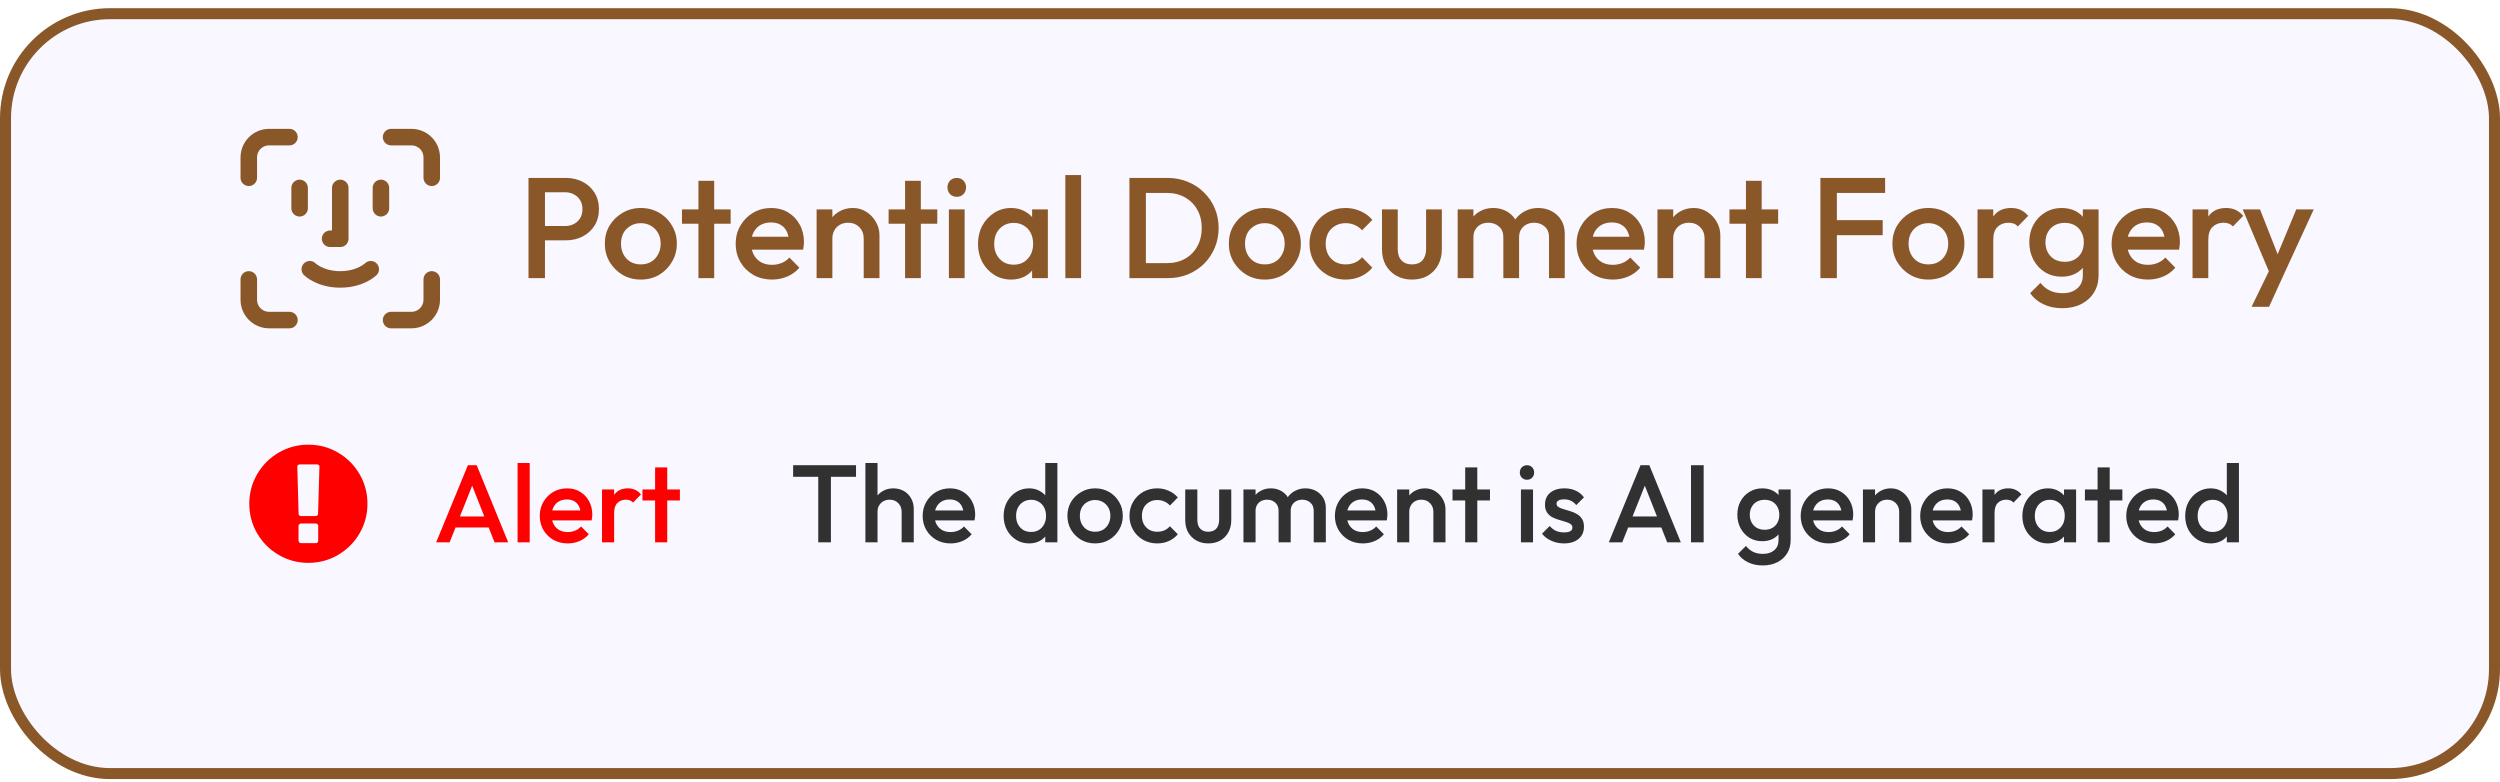 <svg width="227" height="71" viewBox="0 0 227 71" fill="none" xmlns="http://www.w3.org/2000/svg">
<rect x="0.5" y="1.242" width="226" height="69" rx="9.5" fill="#F9F7FF"/>
<rect x="0.5" y="1.242" width="226" height="69" rx="9.5" stroke="#8A5828"/>
<path d="M49.015 21.823V20.523H51.29C51.602 20.523 51.875 20.463 52.109 20.341C52.352 20.211 52.542 20.034 52.681 19.808C52.82 19.574 52.889 19.301 52.889 18.989C52.889 18.677 52.82 18.409 52.681 18.183C52.542 17.949 52.352 17.772 52.109 17.65C51.875 17.52 51.602 17.455 51.29 17.455H49.015V16.155H51.368C51.94 16.155 52.451 16.272 52.902 16.506C53.361 16.74 53.721 17.07 53.981 17.494C54.25 17.919 54.384 18.417 54.384 18.989C54.384 19.561 54.25 20.06 53.981 20.484C53.721 20.909 53.361 21.238 52.902 21.472C52.451 21.706 51.94 21.823 51.368 21.823H49.015ZM47.988 25.255V16.155H49.483V25.255H47.988ZM58.181 25.385C57.575 25.385 57.024 25.242 56.53 24.956C56.036 24.662 55.642 24.267 55.347 23.773C55.061 23.279 54.918 22.729 54.918 22.122C54.918 21.516 55.061 20.97 55.347 20.484C55.642 19.999 56.036 19.613 56.53 19.327C57.024 19.033 57.575 18.885 58.181 18.885C58.797 18.885 59.351 19.028 59.845 19.314C60.339 19.6 60.729 19.99 61.015 20.484C61.31 20.97 61.457 21.516 61.457 22.122C61.457 22.729 61.31 23.279 61.015 23.773C60.729 24.267 60.339 24.662 59.845 24.956C59.351 25.242 58.797 25.385 58.181 25.385ZM58.181 24.007C58.537 24.007 58.849 23.929 59.117 23.773C59.395 23.609 59.607 23.383 59.754 23.097C59.91 22.811 59.988 22.486 59.988 22.122C59.988 21.758 59.91 21.438 59.754 21.16C59.598 20.883 59.386 20.666 59.117 20.51C58.849 20.346 58.537 20.263 58.181 20.263C57.835 20.263 57.523 20.346 57.245 20.51C56.977 20.666 56.764 20.883 56.608 21.16C56.461 21.438 56.387 21.758 56.387 22.122C56.387 22.486 56.461 22.811 56.608 23.097C56.764 23.383 56.977 23.609 57.245 23.773C57.523 23.929 57.835 24.007 58.181 24.007ZM63.418 25.255V16.415H64.848V25.255H63.418ZM61.923 20.315V19.015H66.343V20.315H61.923ZM70.103 25.385C69.479 25.385 68.916 25.247 68.413 24.969C67.919 24.683 67.525 24.293 67.23 23.799C66.944 23.305 66.801 22.751 66.801 22.135C66.801 21.52 66.944 20.97 67.23 20.484C67.516 19.99 67.902 19.6 68.387 19.314C68.881 19.028 69.427 18.885 70.025 18.885C70.606 18.885 71.117 19.02 71.559 19.288C72.01 19.557 72.361 19.925 72.612 20.393C72.872 20.861 73.002 21.394 73.002 21.992C73.002 22.096 72.993 22.205 72.976 22.317C72.968 22.421 72.95 22.538 72.924 22.668H67.802V21.498H72.183L71.65 21.966C71.633 21.585 71.559 21.264 71.429 21.004C71.299 20.744 71.113 20.545 70.87 20.406C70.636 20.268 70.346 20.198 69.999 20.198C69.635 20.198 69.319 20.276 69.05 20.432C68.781 20.588 68.573 20.809 68.426 21.095C68.279 21.373 68.205 21.706 68.205 22.096C68.205 22.486 68.283 22.829 68.439 23.123C68.595 23.418 68.816 23.648 69.102 23.812C69.388 23.968 69.718 24.046 70.09 24.046C70.411 24.046 70.706 23.99 70.974 23.877C71.251 23.765 71.486 23.6 71.676 23.383L72.586 24.306C72.283 24.662 71.915 24.93 71.481 25.112C71.048 25.294 70.588 25.385 70.103 25.385ZM78.425 25.255V21.654C78.425 21.238 78.291 20.896 78.022 20.627C77.763 20.359 77.424 20.224 77.008 20.224C76.731 20.224 76.484 20.285 76.267 20.406C76.051 20.528 75.882 20.697 75.76 20.913C75.639 21.13 75.579 21.377 75.579 21.654L75.019 21.342C75.019 20.866 75.124 20.445 75.332 20.081C75.54 19.709 75.826 19.418 76.189 19.21C76.562 18.994 76.978 18.885 77.438 18.885C77.906 18.885 78.322 19.007 78.686 19.249C79.049 19.483 79.335 19.791 79.543 20.172C79.751 20.545 79.856 20.935 79.856 21.342V25.255H78.425ZM74.148 25.255V19.015H75.579V25.255H74.148ZM82.181 25.255V16.415H83.612V25.255H82.181ZM80.686 20.315V19.015H85.106V20.315H80.686ZM86.159 25.255V19.015H87.588V25.255H86.159ZM86.874 17.871C86.631 17.871 86.427 17.789 86.263 17.624C86.106 17.46 86.028 17.256 86.028 17.013C86.028 16.771 86.106 16.567 86.263 16.402C86.427 16.238 86.631 16.155 86.874 16.155C87.125 16.155 87.329 16.238 87.484 16.402C87.641 16.567 87.719 16.771 87.719 17.013C87.719 17.256 87.641 17.46 87.484 17.624C87.329 17.789 87.125 17.871 86.874 17.871ZM91.805 25.385C91.242 25.385 90.731 25.242 90.271 24.956C89.821 24.67 89.461 24.285 89.192 23.799C88.932 23.305 88.802 22.755 88.802 22.148C88.802 21.533 88.932 20.983 89.192 20.497C89.461 20.003 89.821 19.613 90.271 19.327C90.731 19.033 91.242 18.885 91.805 18.885C92.282 18.885 92.702 18.989 93.066 19.197C93.439 19.397 93.734 19.674 93.95 20.029C94.167 20.385 94.275 20.788 94.275 21.238V23.032C94.275 23.483 94.167 23.886 93.95 24.241C93.742 24.597 93.452 24.878 93.079 25.086C92.707 25.286 92.282 25.385 91.805 25.385ZM92.039 24.033C92.568 24.033 92.993 23.856 93.313 23.5C93.643 23.145 93.807 22.69 93.807 22.135C93.807 21.763 93.734 21.433 93.586 21.147C93.439 20.861 93.231 20.64 92.962 20.484C92.702 20.32 92.395 20.237 92.039 20.237C91.693 20.237 91.385 20.32 91.116 20.484C90.856 20.64 90.648 20.861 90.492 21.147C90.345 21.433 90.271 21.763 90.271 22.135C90.271 22.508 90.345 22.837 90.492 23.123C90.648 23.409 90.856 23.635 91.116 23.799C91.385 23.955 91.693 24.033 92.039 24.033ZM93.716 25.255V23.578L93.963 22.057L93.716 20.549V19.015H95.146V25.255H93.716ZM96.733 25.255V15.895H98.163V25.255H96.733ZM103.579 25.255V23.89H105.971C106.595 23.89 107.141 23.756 107.609 23.487C108.086 23.219 108.454 22.846 108.714 22.369C108.983 21.884 109.117 21.325 109.117 20.692C109.117 20.068 108.983 19.518 108.714 19.041C108.446 18.565 108.073 18.192 107.596 17.923C107.128 17.655 106.587 17.52 105.971 17.52H103.579V16.155H106.01C106.669 16.155 107.28 16.272 107.843 16.506C108.407 16.732 108.896 17.052 109.312 17.468C109.737 17.876 110.066 18.357 110.3 18.911C110.534 19.457 110.651 20.055 110.651 20.705C110.651 21.347 110.534 21.945 110.3 22.499C110.066 23.054 109.741 23.539 109.325 23.955C108.909 24.363 108.42 24.683 107.856 24.917C107.293 25.143 106.686 25.255 106.036 25.255H103.579ZM102.552 25.255V16.155H104.047V25.255H102.552ZM114.841 25.385C114.234 25.385 113.684 25.242 113.19 24.956C112.696 24.662 112.301 24.267 112.007 23.773C111.721 23.279 111.578 22.729 111.578 22.122C111.578 21.516 111.721 20.97 112.007 20.484C112.301 19.999 112.696 19.613 113.19 19.327C113.684 19.033 114.234 18.885 114.841 18.885C115.456 18.885 116.011 19.028 116.505 19.314C116.999 19.6 117.389 19.99 117.675 20.484C117.969 20.97 118.117 21.516 118.117 22.122C118.117 22.729 117.969 23.279 117.675 23.773C117.389 24.267 116.999 24.662 116.505 24.956C116.011 25.242 115.456 25.385 114.841 25.385ZM114.841 24.007C115.196 24.007 115.508 23.929 115.777 23.773C116.054 23.609 116.266 23.383 116.414 23.097C116.57 22.811 116.648 22.486 116.648 22.122C116.648 21.758 116.57 21.438 116.414 21.16C116.258 20.883 116.045 20.666 115.777 20.51C115.508 20.346 115.196 20.263 114.841 20.263C114.494 20.263 114.182 20.346 113.905 20.51C113.636 20.666 113.424 20.883 113.268 21.16C113.12 21.438 113.047 21.758 113.047 22.122C113.047 22.486 113.12 22.811 113.268 23.097C113.424 23.383 113.636 23.609 113.905 23.773C114.182 23.929 114.494 24.007 114.841 24.007ZM122.179 25.385C121.563 25.385 121.004 25.242 120.502 24.956C120.008 24.67 119.618 24.28 119.332 23.786C119.046 23.292 118.903 22.742 118.903 22.135C118.903 21.52 119.046 20.97 119.332 20.484C119.618 19.99 120.008 19.6 120.502 19.314C121.004 19.028 121.563 18.885 122.179 18.885C122.664 18.885 123.115 18.981 123.531 19.171C123.955 19.353 124.315 19.618 124.61 19.964L123.674 20.913C123.492 20.697 123.271 20.536 123.011 20.432C122.759 20.32 122.482 20.263 122.179 20.263C121.823 20.263 121.507 20.346 121.23 20.51C120.961 20.666 120.749 20.883 120.593 21.16C120.445 21.438 120.372 21.763 120.372 22.135C120.372 22.499 120.445 22.824 120.593 23.11C120.749 23.388 120.961 23.609 121.23 23.773C121.507 23.929 121.823 24.007 122.179 24.007C122.482 24.007 122.759 23.955 123.011 23.851C123.271 23.739 123.492 23.574 123.674 23.357L124.61 24.306C124.315 24.653 123.955 24.922 123.531 25.112C123.115 25.294 122.664 25.385 122.179 25.385ZM128.202 25.385C127.673 25.385 127.201 25.268 126.785 25.034C126.377 24.8 126.057 24.48 125.823 24.072C125.597 23.656 125.485 23.18 125.485 22.642V19.015H126.915V22.577C126.915 22.881 126.962 23.141 127.058 23.357C127.162 23.565 127.309 23.726 127.5 23.838C127.699 23.951 127.933 24.007 128.202 24.007C128.618 24.007 128.934 23.886 129.151 23.643C129.376 23.392 129.489 23.037 129.489 22.577V19.015H130.919V22.642C130.919 23.188 130.802 23.669 130.568 24.085C130.342 24.493 130.026 24.813 129.619 25.047C129.211 25.273 128.739 25.385 128.202 25.385ZM132.356 25.255V19.015H133.786V25.255H132.356ZM136.503 25.255V21.537C136.503 21.121 136.373 20.801 136.113 20.575C135.853 20.341 135.533 20.224 135.151 20.224C134.891 20.224 134.657 20.276 134.449 20.38C134.25 20.484 134.09 20.636 133.968 20.835C133.847 21.026 133.786 21.26 133.786 21.537L133.227 21.225C133.227 20.749 133.331 20.337 133.539 19.99C133.747 19.644 134.029 19.375 134.384 19.184C134.74 18.985 135.138 18.885 135.58 18.885C136.022 18.885 136.421 18.981 136.776 19.171C137.132 19.362 137.413 19.631 137.621 19.977C137.829 20.324 137.933 20.74 137.933 21.225V25.255H136.503ZM140.65 25.255V21.537C140.65 21.121 140.52 20.801 140.26 20.575C140 20.341 139.68 20.224 139.298 20.224C139.047 20.224 138.817 20.276 138.609 20.38C138.401 20.484 138.237 20.636 138.115 20.835C137.994 21.026 137.933 21.26 137.933 21.537L137.127 21.225C137.171 20.749 137.309 20.337 137.543 19.99C137.777 19.644 138.076 19.375 138.44 19.184C138.813 18.985 139.22 18.885 139.662 18.885C140.113 18.885 140.52 18.981 140.884 19.171C141.248 19.362 141.539 19.631 141.755 19.977C141.972 20.324 142.08 20.74 142.08 21.225V25.255H140.65ZM146.453 25.385C145.829 25.385 145.265 25.247 144.763 24.969C144.269 24.683 143.874 24.293 143.58 23.799C143.294 23.305 143.151 22.751 143.151 22.135C143.151 21.52 143.294 20.97 143.58 20.484C143.866 19.99 144.251 19.6 144.737 19.314C145.231 19.028 145.777 18.885 146.375 18.885C146.955 18.885 147.467 19.02 147.909 19.288C148.359 19.557 148.71 19.925 148.962 20.393C149.222 20.861 149.352 21.394 149.352 21.992C149.352 22.096 149.343 22.205 149.326 22.317C149.317 22.421 149.3 22.538 149.274 22.668H144.152V21.498H148.533L148 21.966C147.982 21.585 147.909 21.264 147.779 21.004C147.649 20.744 147.462 20.545 147.22 20.406C146.986 20.268 146.695 20.198 146.349 20.198C145.985 20.198 145.668 20.276 145.4 20.432C145.131 20.588 144.923 20.809 144.776 21.095C144.628 21.373 144.555 21.706 144.555 22.096C144.555 22.486 144.633 22.829 144.789 23.123C144.945 23.418 145.166 23.648 145.452 23.812C145.738 23.968 146.067 24.046 146.44 24.046C146.76 24.046 147.055 23.99 147.324 23.877C147.601 23.765 147.835 23.6 148.026 23.383L148.936 24.306C148.632 24.662 148.264 24.93 147.831 25.112C147.397 25.294 146.938 25.385 146.453 25.385ZM154.775 25.255V21.654C154.775 21.238 154.641 20.896 154.372 20.627C154.112 20.359 153.774 20.224 153.358 20.224C153.081 20.224 152.834 20.285 152.617 20.406C152.4 20.528 152.231 20.697 152.11 20.913C151.989 21.13 151.928 21.377 151.928 21.654L151.369 21.342C151.369 20.866 151.473 20.445 151.681 20.081C151.889 19.709 152.175 19.418 152.539 19.21C152.912 18.994 153.328 18.885 153.787 18.885C154.255 18.885 154.671 19.007 155.035 19.249C155.399 19.483 155.685 19.791 155.893 20.172C156.101 20.545 156.205 20.935 156.205 21.342V25.255H154.775ZM150.498 25.255V19.015H151.928V25.255H150.498ZM158.531 25.255V16.415H159.961V25.255H158.531ZM157.036 20.315V19.015H161.456V20.315H157.036ZM165.293 25.255V16.155H166.788V25.255H165.293ZM166.32 21.355V19.99H170.948V21.355H166.32ZM166.32 17.52V16.155H171.169V17.52H166.32ZM175.092 25.385C174.486 25.385 173.935 25.242 173.441 24.956C172.947 24.662 172.553 24.267 172.258 23.773C171.972 23.279 171.829 22.729 171.829 22.122C171.829 21.516 171.972 20.97 172.258 20.484C172.553 19.999 172.947 19.613 173.441 19.327C173.935 19.033 174.486 18.885 175.092 18.885C175.708 18.885 176.262 19.028 176.756 19.314C177.25 19.6 177.64 19.99 177.926 20.484C178.221 20.97 178.368 21.516 178.368 22.122C178.368 22.729 178.221 23.279 177.926 23.773C177.64 24.267 177.25 24.662 176.756 24.956C176.262 25.242 175.708 25.385 175.092 25.385ZM175.092 24.007C175.448 24.007 175.76 23.929 176.028 23.773C176.306 23.609 176.518 23.383 176.665 23.097C176.821 22.811 176.899 22.486 176.899 22.122C176.899 21.758 176.821 21.438 176.665 21.16C176.509 20.883 176.297 20.666 176.028 20.51C175.76 20.346 175.448 20.263 175.092 20.263C174.746 20.263 174.434 20.346 174.156 20.51C173.888 20.666 173.675 20.883 173.519 21.16C173.372 21.438 173.298 21.758 173.298 22.122C173.298 22.486 173.372 22.811 173.519 23.097C173.675 23.383 173.888 23.609 174.156 23.773C174.434 23.929 174.746 24.007 175.092 24.007ZM179.558 25.255V19.015H180.988V25.255H179.558ZM180.988 21.784L180.494 21.537C180.494 20.749 180.667 20.112 181.014 19.626C181.369 19.132 181.902 18.885 182.613 18.885C182.925 18.885 183.206 18.942 183.458 19.054C183.709 19.167 183.943 19.349 184.16 19.6L183.224 20.562C183.111 20.441 182.985 20.354 182.847 20.302C182.708 20.25 182.548 20.224 182.366 20.224C181.967 20.224 181.638 20.35 181.378 20.601C181.118 20.853 180.988 21.247 180.988 21.784ZM187.261 27.985C186.602 27.985 186.026 27.864 185.532 27.621C185.038 27.387 184.639 27.054 184.336 26.62L185.272 25.684C185.523 25.996 185.809 26.23 186.13 26.386C186.451 26.542 186.836 26.62 187.287 26.62C187.85 26.62 188.297 26.473 188.626 26.178C188.955 25.892 189.12 25.498 189.12 24.995V23.461L189.367 22.083L189.12 20.692V19.015H190.55V24.995C190.55 25.593 190.411 26.113 190.134 26.555C189.857 27.006 189.471 27.357 188.977 27.608C188.483 27.86 187.911 27.985 187.261 27.985ZM187.196 25.125C186.641 25.125 186.139 24.991 185.688 24.722C185.246 24.445 184.895 24.068 184.635 23.591C184.384 23.115 184.258 22.582 184.258 21.992C184.258 21.403 184.384 20.874 184.635 20.406C184.895 19.938 185.246 19.57 185.688 19.301C186.139 19.024 186.641 18.885 187.196 18.885C187.69 18.885 188.123 18.985 188.496 19.184C188.869 19.384 189.159 19.661 189.367 20.016C189.575 20.363 189.679 20.77 189.679 21.238V22.772C189.679 23.232 189.571 23.639 189.354 23.994C189.146 24.35 188.856 24.627 188.483 24.826C188.11 25.026 187.681 25.125 187.196 25.125ZM187.482 23.773C187.829 23.773 188.132 23.7 188.392 23.552C188.652 23.405 188.851 23.201 188.99 22.941C189.137 22.673 189.211 22.361 189.211 22.005C189.211 21.65 189.137 21.342 188.99 21.082C188.851 20.814 188.652 20.606 188.392 20.458C188.132 20.311 187.829 20.237 187.482 20.237C187.135 20.237 186.828 20.311 186.559 20.458C186.299 20.606 186.095 20.814 185.948 21.082C185.801 21.342 185.727 21.65 185.727 22.005C185.727 22.352 185.801 22.66 185.948 22.928C186.095 23.197 186.299 23.405 186.559 23.552C186.828 23.7 187.135 23.773 187.482 23.773ZM195.038 25.385C194.414 25.385 193.85 25.247 193.348 24.969C192.854 24.683 192.459 24.293 192.165 23.799C191.879 23.305 191.736 22.751 191.736 22.135C191.736 21.52 191.879 20.97 192.165 20.484C192.451 19.99 192.836 19.6 193.322 19.314C193.816 19.028 194.362 18.885 194.96 18.885C195.54 18.885 196.052 19.02 196.494 19.288C196.944 19.557 197.295 19.925 197.547 20.393C197.807 20.861 197.937 21.394 197.937 21.992C197.937 22.096 197.928 22.205 197.911 22.317C197.902 22.421 197.885 22.538 197.859 22.668H192.737V21.498H197.118L196.585 21.966C196.567 21.585 196.494 21.264 196.364 21.004C196.234 20.744 196.047 20.545 195.805 20.406C195.571 20.268 195.28 20.198 194.934 20.198C194.57 20.198 194.253 20.276 193.985 20.432C193.716 20.588 193.508 20.809 193.361 21.095C193.213 21.373 193.14 21.706 193.14 22.096C193.14 22.486 193.218 22.829 193.374 23.123C193.53 23.418 193.751 23.648 194.037 23.812C194.323 23.968 194.652 24.046 195.025 24.046C195.345 24.046 195.64 23.99 195.909 23.877C196.186 23.765 196.42 23.6 196.611 23.383L197.521 24.306C197.217 24.662 196.849 24.93 196.416 25.112C195.982 25.294 195.523 25.385 195.038 25.385ZM199.083 25.255V19.015H200.513V25.255H199.083ZM200.513 21.784L200.019 21.537C200.019 20.749 200.192 20.112 200.539 19.626C200.894 19.132 201.427 18.885 202.138 18.885C202.45 18.885 202.732 18.942 202.983 19.054C203.234 19.167 203.468 19.349 203.685 19.6L202.749 20.562C202.636 20.441 202.511 20.354 202.372 20.302C202.233 20.25 202.073 20.224 201.891 20.224C201.492 20.224 201.163 20.35 200.903 20.601C200.643 20.853 200.513 21.247 200.513 21.784ZM206.303 25.32L203.638 19.015H205.211L207.031 23.643H206.576L208.5 19.015H210.086L207.187 25.32H206.303ZM204.444 27.855L206.381 23.864L207.187 25.32L206.03 27.855H204.444Z" fill="#8A5828"/>
<path d="M28 40.377C28.973 40.377 29.871 40.616 30.693 41.096C31.515 41.576 32.166 42.227 32.646 43.049C33.125 43.871 33.365 44.768 33.365 45.742C33.365 46.715 33.125 47.613 32.646 48.435C32.166 49.257 31.515 49.908 30.693 50.387C29.871 50.867 28.973 51.107 28 51.107C27.027 51.107 26.129 50.867 25.307 50.387C24.485 49.908 23.834 49.257 23.354 48.435C22.875 47.613 22.635 46.715 22.635 45.742C22.635 44.768 22.875 43.871 23.354 43.049C23.834 42.227 24.485 41.576 25.307 41.096C26.129 40.616 27.027 40.377 28 40.377ZM28.894 49.088V47.761C28.894 47.695 28.873 47.641 28.831 47.596C28.789 47.552 28.738 47.53 28.678 47.53H27.336C27.276 47.53 27.222 47.553 27.176 47.6C27.129 47.647 27.106 47.7 27.106 47.761V49.088C27.106 49.148 27.129 49.202 27.176 49.249C27.222 49.295 27.276 49.319 27.336 49.319H28.678C28.738 49.319 28.789 49.296 28.831 49.252C28.873 49.208 28.894 49.153 28.894 49.088ZM28.88 46.685L29.006 42.346C29.006 42.291 28.983 42.249 28.936 42.221C28.89 42.184 28.834 42.165 28.768 42.165H27.232C27.166 42.165 27.11 42.184 27.064 42.221C27.017 42.249 26.994 42.291 26.994 42.346L27.113 46.685C27.113 46.731 27.136 46.772 27.183 46.807C27.229 46.842 27.285 46.859 27.35 46.859H28.643C28.708 46.859 28.763 46.842 28.807 46.807C28.851 46.772 28.876 46.731 28.88 46.685Z" fill="#FF0000"/>
<path d="M39.605 49.242L42.485 42.242H43.285L46.145 49.242H44.905L42.665 43.572H43.085L40.825 49.242H39.605ZM41.025 47.892V46.892H44.735V47.892H41.025ZM46.997 49.242V42.042H48.097V49.242H46.997ZM51.551 49.342C51.071 49.342 50.638 49.235 50.251 49.022C49.871 48.802 49.568 48.502 49.341 48.122C49.121 47.742 49.011 47.315 49.011 46.842C49.011 46.368 49.121 45.945 49.341 45.572C49.561 45.192 49.858 44.892 50.231 44.672C50.611 44.452 51.031 44.342 51.491 44.342C51.938 44.342 52.331 44.445 52.671 44.652C53.018 44.858 53.288 45.142 53.481 45.502C53.681 45.862 53.781 46.272 53.781 46.732C53.781 46.812 53.774 46.895 53.761 46.982C53.754 47.062 53.741 47.152 53.721 47.252H49.781V46.352H53.151L52.741 46.712C52.728 46.418 52.671 46.172 52.571 45.972C52.471 45.772 52.328 45.618 52.141 45.512C51.961 45.405 51.738 45.352 51.471 45.352C51.191 45.352 50.948 45.412 50.741 45.532C50.534 45.652 50.374 45.822 50.261 46.042C50.148 46.255 50.091 46.512 50.091 46.812C50.091 47.112 50.151 47.375 50.271 47.602C50.391 47.828 50.561 48.005 50.781 48.132C51.001 48.252 51.254 48.312 51.541 48.312C51.788 48.312 52.014 48.268 52.221 48.182C52.434 48.095 52.614 47.968 52.761 47.802L53.461 48.512C53.228 48.785 52.944 48.992 52.611 49.132C52.278 49.272 51.924 49.342 51.551 49.342ZM54.663 49.242V44.442H55.763V49.242H54.663ZM55.763 46.572L55.383 46.382C55.383 45.775 55.516 45.285 55.783 44.912C56.056 44.532 56.466 44.342 57.013 44.342C57.253 44.342 57.469 44.385 57.663 44.472C57.856 44.558 58.036 44.698 58.203 44.892L57.483 45.632C57.396 45.538 57.299 45.472 57.193 45.432C57.086 45.392 56.963 45.372 56.823 45.372C56.516 45.372 56.263 45.468 56.063 45.662C55.863 45.855 55.763 46.158 55.763 46.572ZM59.484 49.242V42.442H60.584V49.242H59.484ZM58.334 45.442V44.442H61.734V45.442H58.334Z" fill="#FF0000"/>
<path d="M74.297 49.242V42.442H75.447V49.242H74.297ZM72.017 43.292V42.242H77.727V43.292H72.017ZM81.869 49.242V46.472C81.869 46.152 81.765 45.888 81.559 45.682C81.359 45.475 81.099 45.372 80.779 45.372C80.565 45.372 80.375 45.418 80.209 45.512C80.042 45.605 79.912 45.735 79.819 45.902C79.725 46.068 79.679 46.258 79.679 46.472L79.249 46.232C79.249 45.865 79.329 45.542 79.489 45.262C79.649 44.975 79.869 44.752 80.149 44.592C80.435 44.425 80.755 44.342 81.109 44.342C81.469 44.342 81.789 44.422 82.069 44.582C82.349 44.742 82.569 44.965 82.729 45.252C82.889 45.532 82.969 45.858 82.969 46.232V49.242H81.869ZM78.579 49.242V42.042H79.679V49.242H78.579ZM86.317 49.342C85.837 49.342 85.403 49.235 85.017 49.022C84.637 48.802 84.333 48.502 84.107 48.122C83.887 47.742 83.777 47.315 83.777 46.842C83.777 46.368 83.887 45.945 84.107 45.572C84.327 45.192 84.623 44.892 84.997 44.672C85.377 44.452 85.797 44.342 86.257 44.342C86.703 44.342 87.097 44.445 87.437 44.652C87.783 44.858 88.053 45.142 88.247 45.502C88.447 45.862 88.547 46.272 88.547 46.732C88.547 46.812 88.54 46.895 88.527 46.982C88.52 47.062 88.507 47.152 88.487 47.252H84.547V46.352H87.917L87.507 46.712C87.493 46.418 87.437 46.172 87.337 45.972C87.237 45.772 87.093 45.618 86.907 45.512C86.727 45.405 86.503 45.352 86.237 45.352C85.957 45.352 85.713 45.412 85.507 45.532C85.3 45.652 85.14 45.822 85.027 46.042C84.913 46.255 84.857 46.512 84.857 46.812C84.857 47.112 84.917 47.375 85.037 47.602C85.157 47.828 85.327 48.005 85.547 48.132C85.767 48.252 86.02 48.312 86.307 48.312C86.553 48.312 86.78 48.268 86.987 48.182C87.2 48.095 87.38 47.968 87.527 47.802L88.227 48.512C87.993 48.785 87.71 48.992 87.377 49.132C87.043 49.272 86.69 49.342 86.317 49.342ZM93.44 49.342C93.007 49.342 92.614 49.232 92.26 49.012C91.914 48.792 91.637 48.495 91.43 48.122C91.23 47.742 91.13 47.318 91.13 46.852C91.13 46.378 91.23 45.955 91.43 45.582C91.637 45.202 91.914 44.902 92.26 44.682C92.614 44.455 93.007 44.342 93.44 44.342C93.807 44.342 94.13 44.422 94.41 44.582C94.697 44.735 94.924 44.948 95.09 45.222C95.257 45.495 95.34 45.805 95.34 46.152V47.532C95.34 47.878 95.257 48.188 95.09 48.462C94.93 48.735 94.707 48.952 94.42 49.112C94.134 49.265 93.807 49.342 93.44 49.342ZM93.62 48.302C93.894 48.302 94.13 48.242 94.33 48.122C94.537 47.995 94.697 47.822 94.81 47.602C94.924 47.382 94.98 47.128 94.98 46.842C94.98 46.555 94.924 46.302 94.81 46.082C94.697 45.862 94.537 45.692 94.33 45.572C94.13 45.445 93.897 45.382 93.63 45.382C93.357 45.382 93.117 45.445 92.91 45.572C92.71 45.692 92.55 45.862 92.43 46.082C92.317 46.302 92.26 46.555 92.26 46.842C92.26 47.128 92.317 47.382 92.43 47.602C92.55 47.822 92.71 47.995 92.91 48.122C93.117 48.242 93.354 48.302 93.62 48.302ZM96.01 49.242H94.91V47.952L95.1 46.782L94.91 45.622V42.042H96.01V49.242ZM99.431 49.342C98.964 49.342 98.541 49.232 98.161 49.012C97.781 48.785 97.478 48.482 97.251 48.102C97.031 47.722 96.921 47.298 96.921 46.832C96.921 46.365 97.031 45.945 97.251 45.572C97.478 45.198 97.781 44.902 98.161 44.682C98.541 44.455 98.964 44.342 99.431 44.342C99.904 44.342 100.331 44.452 100.711 44.672C101.091 44.892 101.391 45.192 101.611 45.572C101.838 45.945 101.951 46.365 101.951 46.832C101.951 47.298 101.838 47.722 101.611 48.102C101.391 48.482 101.091 48.785 100.711 49.012C100.331 49.232 99.904 49.342 99.431 49.342ZM99.431 48.282C99.704 48.282 99.944 48.222 100.151 48.102C100.364 47.975 100.528 47.802 100.641 47.582C100.761 47.362 100.821 47.112 100.821 46.832C100.821 46.552 100.761 46.305 100.641 46.092C100.521 45.878 100.358 45.712 100.151 45.592C99.944 45.465 99.704 45.402 99.431 45.402C99.164 45.402 98.924 45.465 98.711 45.592C98.504 45.712 98.341 45.878 98.221 46.092C98.108 46.305 98.051 46.552 98.051 46.832C98.051 47.112 98.108 47.362 98.221 47.582C98.341 47.802 98.504 47.975 98.711 48.102C98.924 48.222 99.164 48.282 99.431 48.282ZM105.076 49.342C104.603 49.342 104.173 49.232 103.786 49.012C103.406 48.792 103.106 48.492 102.886 48.112C102.666 47.732 102.556 47.308 102.556 46.842C102.556 46.368 102.666 45.945 102.886 45.572C103.106 45.192 103.406 44.892 103.786 44.672C104.173 44.452 104.603 44.342 105.076 44.342C105.449 44.342 105.796 44.415 106.116 44.562C106.443 44.702 106.719 44.905 106.946 45.172L106.226 45.902C106.086 45.735 105.916 45.612 105.716 45.532C105.523 45.445 105.309 45.402 105.076 45.402C104.803 45.402 104.559 45.465 104.346 45.592C104.139 45.712 103.976 45.878 103.856 46.092C103.743 46.305 103.686 46.555 103.686 46.842C103.686 47.122 103.743 47.372 103.856 47.592C103.976 47.805 104.139 47.975 104.346 48.102C104.559 48.222 104.803 48.282 105.076 48.282C105.309 48.282 105.523 48.242 105.716 48.162C105.916 48.075 106.086 47.948 106.226 47.782L106.946 48.512C106.719 48.778 106.443 48.985 106.116 49.132C105.796 49.272 105.449 49.342 105.076 49.342ZM109.709 49.342C109.302 49.342 108.939 49.252 108.619 49.072C108.306 48.892 108.059 48.645 107.879 48.332C107.706 48.012 107.619 47.645 107.619 47.232V44.442H108.719V47.182C108.719 47.415 108.756 47.615 108.829 47.782C108.909 47.942 109.022 48.065 109.169 48.152C109.322 48.238 109.502 48.282 109.709 48.282C110.029 48.282 110.272 48.188 110.439 48.002C110.612 47.808 110.699 47.535 110.699 47.182V44.442H111.799V47.232C111.799 47.652 111.709 48.022 111.529 48.342C111.356 48.655 111.112 48.902 110.799 49.082C110.486 49.255 110.122 49.342 109.709 49.342ZM112.905 49.242V44.442H114.005V49.242H112.905ZM116.095 49.242V46.382C116.095 46.062 115.995 45.815 115.795 45.642C115.595 45.462 115.348 45.372 115.055 45.372C114.855 45.372 114.675 45.412 114.515 45.492C114.362 45.572 114.238 45.688 114.145 45.842C114.052 45.988 114.005 46.168 114.005 46.382L113.575 46.142C113.575 45.775 113.655 45.458 113.815 45.192C113.975 44.925 114.192 44.718 114.465 44.572C114.738 44.418 115.045 44.342 115.385 44.342C115.725 44.342 116.032 44.415 116.305 44.562C116.578 44.708 116.795 44.915 116.955 45.182C117.115 45.448 117.195 45.768 117.195 46.142V49.242H116.095ZM119.285 49.242V46.382C119.285 46.062 119.185 45.815 118.985 45.642C118.785 45.462 118.538 45.372 118.245 45.372C118.052 45.372 117.875 45.412 117.715 45.492C117.555 45.572 117.428 45.688 117.335 45.842C117.242 45.988 117.195 46.168 117.195 46.382L116.575 46.142C116.608 45.775 116.715 45.458 116.895 45.192C117.075 44.925 117.305 44.718 117.585 44.572C117.872 44.418 118.185 44.342 118.525 44.342C118.872 44.342 119.185 44.415 119.465 44.562C119.745 44.708 119.968 44.915 120.135 45.182C120.302 45.448 120.385 45.768 120.385 46.142V49.242H119.285ZM123.748 49.342C123.268 49.342 122.835 49.235 122.448 49.022C122.068 48.802 121.765 48.502 121.538 48.122C121.318 47.742 121.208 47.315 121.208 46.842C121.208 46.368 121.318 45.945 121.538 45.572C121.758 45.192 122.055 44.892 122.428 44.672C122.808 44.452 123.228 44.342 123.688 44.342C124.135 44.342 124.528 44.445 124.868 44.652C125.215 44.858 125.485 45.142 125.678 45.502C125.878 45.862 125.978 46.272 125.978 46.732C125.978 46.812 125.972 46.895 125.958 46.982C125.952 47.062 125.938 47.152 125.918 47.252H121.978V46.352H125.348L124.938 46.712C124.925 46.418 124.868 46.172 124.768 45.972C124.668 45.772 124.525 45.618 124.338 45.512C124.158 45.405 123.935 45.352 123.668 45.352C123.388 45.352 123.145 45.412 122.938 45.532C122.732 45.652 122.572 45.822 122.458 46.042C122.345 46.255 122.288 46.512 122.288 46.812C122.288 47.112 122.348 47.375 122.468 47.602C122.588 47.828 122.758 48.005 122.978 48.132C123.198 48.252 123.452 48.312 123.738 48.312C123.985 48.312 124.212 48.268 124.418 48.182C124.632 48.095 124.812 47.968 124.958 47.802L125.658 48.512C125.425 48.785 125.142 48.992 124.808 49.132C124.475 49.272 124.122 49.342 123.748 49.342ZM130.15 49.242V46.472C130.15 46.152 130.047 45.888 129.84 45.682C129.64 45.475 129.38 45.372 129.06 45.372C128.847 45.372 128.657 45.418 128.49 45.512C128.323 45.605 128.193 45.735 128.1 45.902C128.007 46.068 127.96 46.258 127.96 46.472L127.53 46.232C127.53 45.865 127.61 45.542 127.77 45.262C127.93 44.975 128.15 44.752 128.43 44.592C128.717 44.425 129.037 44.342 129.39 44.342C129.75 44.342 130.07 44.435 130.35 44.622C130.63 44.802 130.85 45.038 131.01 45.332C131.17 45.618 131.25 45.918 131.25 46.232V49.242H130.15ZM126.86 49.242V44.442H127.96V49.242H126.86ZM133.039 49.242V42.442H134.139V49.242H133.039ZM131.889 45.442V44.442H135.289V45.442H131.889ZM138.1 49.242V44.442H139.2V49.242H138.1ZM138.65 43.562C138.464 43.562 138.307 43.498 138.18 43.372C138.06 43.245 138 43.088 138 42.902C138 42.715 138.06 42.558 138.18 42.432C138.307 42.305 138.464 42.242 138.65 42.242C138.844 42.242 139 42.305 139.12 42.432C139.24 42.558 139.3 42.715 139.3 42.902C139.3 43.088 139.24 43.245 139.12 43.372C139 43.498 138.844 43.562 138.65 43.562ZM142.004 49.342C141.738 49.342 141.481 49.308 141.234 49.242C140.988 49.168 140.761 49.068 140.554 48.942C140.348 48.808 140.168 48.648 140.014 48.462L140.714 47.762C140.881 47.955 141.071 48.102 141.284 48.202C141.504 48.295 141.751 48.342 142.024 48.342C142.271 48.342 142.458 48.305 142.584 48.232C142.711 48.158 142.774 48.052 142.774 47.912C142.774 47.765 142.714 47.652 142.594 47.572C142.474 47.492 142.318 47.425 142.124 47.372C141.938 47.312 141.738 47.252 141.524 47.192C141.318 47.132 141.118 47.052 140.924 46.952C140.738 46.845 140.584 46.702 140.464 46.522C140.344 46.342 140.284 46.108 140.284 45.822C140.284 45.515 140.354 45.252 140.494 45.032C140.641 44.812 140.844 44.642 141.104 44.522C141.371 44.402 141.688 44.342 142.054 44.342C142.441 44.342 142.781 44.412 143.074 44.552C143.374 44.685 143.624 44.888 143.824 45.162L143.124 45.862C142.984 45.688 142.824 45.558 142.644 45.472C142.464 45.385 142.258 45.342 142.024 45.342C141.804 45.342 141.634 45.375 141.514 45.442C141.394 45.508 141.334 45.605 141.334 45.732C141.334 45.865 141.394 45.968 141.514 46.042C141.634 46.115 141.788 46.178 141.974 46.232C142.168 46.285 142.368 46.345 142.574 46.412C142.788 46.472 142.988 46.558 143.174 46.672C143.368 46.778 143.524 46.925 143.644 47.112C143.764 47.292 143.824 47.528 143.824 47.822C143.824 48.288 143.661 48.658 143.334 48.932C143.008 49.205 142.564 49.342 142.004 49.342ZM146.08 49.242L148.96 42.242H149.76L152.62 49.242H151.38L149.14 43.572H149.56L147.3 49.242H146.08ZM147.5 47.892V46.892H151.21V47.892H147.5ZM153.543 49.242V42.242H154.693V49.242H153.543ZM160.061 51.342C159.555 51.342 159.111 51.248 158.731 51.062C158.351 50.882 158.045 50.625 157.811 50.292L158.531 49.572C158.725 49.812 158.945 49.992 159.191 50.112C159.438 50.232 159.735 50.292 160.081 50.292C160.515 50.292 160.858 50.178 161.111 49.952C161.365 49.732 161.491 49.428 161.491 49.042V47.862L161.681 46.802L161.491 45.732V44.442H162.591V49.042C162.591 49.502 162.485 49.902 162.271 50.242C162.058 50.588 161.761 50.858 161.381 51.052C161.001 51.245 160.561 51.342 160.061 51.342ZM160.011 49.142C159.585 49.142 159.198 49.038 158.851 48.832C158.511 48.618 158.241 48.328 158.041 47.962C157.848 47.595 157.751 47.185 157.751 46.732C157.751 46.278 157.848 45.872 158.041 45.512C158.241 45.152 158.511 44.868 158.851 44.662C159.198 44.448 159.585 44.342 160.011 44.342C160.391 44.342 160.725 44.418 161.011 44.572C161.298 44.725 161.521 44.938 161.681 45.212C161.841 45.478 161.921 45.792 161.921 46.152V47.332C161.921 47.685 161.838 47.998 161.671 48.272C161.511 48.545 161.288 48.758 161.001 48.912C160.715 49.065 160.385 49.142 160.011 49.142ZM160.231 48.102C160.498 48.102 160.731 48.045 160.931 47.932C161.131 47.818 161.285 47.662 161.391 47.462C161.505 47.255 161.561 47.015 161.561 46.742C161.561 46.468 161.505 46.232 161.391 46.032C161.285 45.825 161.131 45.665 160.931 45.552C160.731 45.438 160.498 45.382 160.231 45.382C159.965 45.382 159.728 45.438 159.521 45.552C159.321 45.665 159.165 45.825 159.051 46.032C158.938 46.232 158.881 46.468 158.881 46.742C158.881 47.008 158.938 47.245 159.051 47.452C159.165 47.658 159.321 47.818 159.521 47.932C159.728 48.045 159.965 48.102 160.231 48.102ZM166.043 49.342C165.563 49.342 165.13 49.235 164.743 49.022C164.363 48.802 164.06 48.502 163.833 48.122C163.613 47.742 163.503 47.315 163.503 46.842C163.503 46.368 163.613 45.945 163.833 45.572C164.053 45.192 164.35 44.892 164.723 44.672C165.103 44.452 165.523 44.342 165.983 44.342C166.43 44.342 166.823 44.445 167.163 44.652C167.51 44.858 167.78 45.142 167.973 45.502C168.173 45.862 168.273 46.272 168.273 46.732C168.273 46.812 168.266 46.895 168.253 46.982C168.246 47.062 168.233 47.152 168.213 47.252H164.273V46.352H167.643L167.233 46.712C167.22 46.418 167.163 46.172 167.063 45.972C166.963 45.772 166.82 45.618 166.633 45.512C166.453 45.405 166.23 45.352 165.963 45.352C165.683 45.352 165.44 45.412 165.233 45.532C165.026 45.652 164.866 45.822 164.753 46.042C164.64 46.255 164.583 46.512 164.583 46.812C164.583 47.112 164.643 47.375 164.763 47.602C164.883 47.828 165.053 48.005 165.273 48.132C165.493 48.252 165.746 48.312 166.033 48.312C166.28 48.312 166.506 48.268 166.713 48.182C166.926 48.095 167.106 47.968 167.253 47.802L167.953 48.512C167.72 48.785 167.436 48.992 167.103 49.132C166.77 49.272 166.416 49.342 166.043 49.342ZM172.445 49.242V46.472C172.445 46.152 172.342 45.888 172.135 45.682C171.935 45.475 171.675 45.372 171.355 45.372C171.142 45.372 170.952 45.418 170.785 45.512C170.618 45.605 170.488 45.735 170.395 45.902C170.302 46.068 170.255 46.258 170.255 46.472L169.825 46.232C169.825 45.865 169.905 45.542 170.065 45.262C170.225 44.975 170.445 44.752 170.725 44.592C171.012 44.425 171.332 44.342 171.685 44.342C172.045 44.342 172.365 44.435 172.645 44.622C172.925 44.802 173.145 45.038 173.305 45.332C173.465 45.618 173.545 45.918 173.545 46.232V49.242H172.445ZM169.155 49.242V44.442H170.255V49.242H169.155ZM176.893 49.342C176.413 49.342 175.979 49.235 175.593 49.022C175.213 48.802 174.909 48.502 174.683 48.122C174.463 47.742 174.353 47.315 174.353 46.842C174.353 46.368 174.463 45.945 174.683 45.572C174.903 45.192 175.199 44.892 175.573 44.672C175.953 44.452 176.373 44.342 176.833 44.342C177.279 44.342 177.673 44.445 178.013 44.652C178.359 44.858 178.629 45.142 178.823 45.502C179.023 45.862 179.123 46.272 179.123 46.732C179.123 46.812 179.116 46.895 179.103 46.982C179.096 47.062 179.083 47.152 179.063 47.252H175.123V46.352H178.493L178.083 46.712C178.069 46.418 178.013 46.172 177.913 45.972C177.813 45.772 177.669 45.618 177.483 45.512C177.303 45.405 177.079 45.352 176.813 45.352C176.533 45.352 176.289 45.412 176.083 45.532C175.876 45.652 175.716 45.822 175.603 46.042C175.489 46.255 175.433 46.512 175.433 46.812C175.433 47.112 175.493 47.375 175.613 47.602C175.733 47.828 175.903 48.005 176.123 48.132C176.343 48.252 176.596 48.312 176.883 48.312C177.129 48.312 177.356 48.268 177.563 48.182C177.776 48.095 177.956 47.968 178.103 47.802L178.803 48.512C178.569 48.785 178.286 48.992 177.953 49.132C177.619 49.272 177.266 49.342 176.893 49.342ZM180.005 49.242V44.442H181.105V49.242H180.005ZM181.105 46.572L180.725 46.382C180.725 45.775 180.858 45.285 181.125 44.912C181.398 44.532 181.808 44.342 182.355 44.342C182.595 44.342 182.811 44.385 183.005 44.472C183.198 44.558 183.378 44.698 183.545 44.892L182.825 45.632C182.738 45.538 182.641 45.472 182.535 45.432C182.428 45.392 182.305 45.372 182.165 45.372C181.858 45.372 181.605 45.468 181.405 45.662C181.205 45.855 181.105 46.158 181.105 46.572ZM185.94 49.342C185.507 49.342 185.114 49.232 184.76 49.012C184.414 48.792 184.137 48.495 183.93 48.122C183.73 47.742 183.63 47.318 183.63 46.852C183.63 46.378 183.73 45.955 183.93 45.582C184.137 45.202 184.414 44.902 184.76 44.682C185.114 44.455 185.507 44.342 185.94 44.342C186.307 44.342 186.63 44.422 186.91 44.582C187.197 44.735 187.424 44.948 187.59 45.222C187.757 45.495 187.84 45.805 187.84 46.152V47.532C187.84 47.878 187.757 48.188 187.59 48.462C187.43 48.735 187.207 48.952 186.92 49.112C186.634 49.265 186.307 49.342 185.94 49.342ZM186.12 48.302C186.527 48.302 186.854 48.165 187.1 47.892C187.354 47.618 187.48 47.268 187.48 46.842C187.48 46.555 187.424 46.302 187.31 46.082C187.197 45.862 187.037 45.692 186.83 45.572C186.63 45.445 186.394 45.382 186.12 45.382C185.854 45.382 185.617 45.445 185.41 45.572C185.21 45.692 185.05 45.862 184.93 46.082C184.817 46.302 184.76 46.555 184.76 46.842C184.76 47.128 184.817 47.382 184.93 47.602C185.05 47.822 185.21 47.995 185.41 48.122C185.617 48.242 185.854 48.302 186.12 48.302ZM187.41 49.242V47.952L187.6 46.782L187.41 45.622V44.442H188.51V49.242H187.41ZM190.461 49.242V42.442H191.561V49.242H190.461ZM189.311 45.442V44.442H192.711V45.442H189.311ZM195.604 49.342C195.124 49.342 194.69 49.235 194.304 49.022C193.924 48.802 193.62 48.502 193.394 48.122C193.174 47.742 193.064 47.315 193.064 46.842C193.064 46.368 193.174 45.945 193.394 45.572C193.614 45.192 193.91 44.892 194.284 44.672C194.664 44.452 195.084 44.342 195.544 44.342C195.99 44.342 196.384 44.445 196.724 44.652C197.07 44.858 197.34 45.142 197.534 45.502C197.734 45.862 197.834 46.272 197.834 46.732C197.834 46.812 197.827 46.895 197.814 46.982C197.807 47.062 197.794 47.152 197.774 47.252H193.834V46.352H197.204L196.794 46.712C196.78 46.418 196.724 46.172 196.624 45.972C196.524 45.772 196.38 45.618 196.194 45.512C196.014 45.405 195.79 45.352 195.524 45.352C195.244 45.352 195 45.412 194.794 45.532C194.587 45.652 194.427 45.822 194.314 46.042C194.2 46.255 194.144 46.512 194.144 46.812C194.144 47.112 194.204 47.375 194.324 47.602C194.444 47.828 194.614 48.005 194.834 48.132C195.054 48.252 195.307 48.312 195.594 48.312C195.84 48.312 196.067 48.268 196.274 48.182C196.487 48.095 196.667 47.968 196.814 47.802L197.514 48.512C197.28 48.785 196.997 48.992 196.664 49.132C196.33 49.272 195.977 49.342 195.604 49.342ZM200.725 49.342C200.292 49.342 199.899 49.232 199.545 49.012C199.199 48.792 198.922 48.495 198.715 48.122C198.515 47.742 198.415 47.318 198.415 46.852C198.415 46.378 198.515 45.955 198.715 45.582C198.922 45.202 199.199 44.902 199.545 44.682C199.899 44.455 200.292 44.342 200.725 44.342C201.092 44.342 201.415 44.422 201.695 44.582C201.982 44.735 202.209 44.948 202.375 45.222C202.542 45.495 202.625 45.805 202.625 46.152V47.532C202.625 47.878 202.542 48.188 202.375 48.462C202.215 48.735 201.992 48.952 201.705 49.112C201.419 49.265 201.092 49.342 200.725 49.342ZM200.905 48.302C201.179 48.302 201.415 48.242 201.615 48.122C201.822 47.995 201.982 47.822 202.095 47.602C202.209 47.382 202.265 47.128 202.265 46.842C202.265 46.555 202.209 46.302 202.095 46.082C201.982 45.862 201.822 45.692 201.615 45.572C201.415 45.445 201.182 45.382 200.915 45.382C200.642 45.382 200.402 45.445 200.195 45.572C199.995 45.692 199.835 45.862 199.715 46.082C199.602 46.302 199.545 46.555 199.545 46.842C199.545 47.128 199.602 47.382 199.715 47.602C199.835 47.822 199.995 47.995 200.195 48.122C200.402 48.242 200.639 48.302 200.905 48.302ZM203.295 49.242H202.195V47.952L202.385 46.782L202.195 45.622V42.042H203.295V49.242Z" fill="#313131"/>
<path d="M26.282 12.449H24.436C23.946 12.449 23.477 12.643 23.131 12.989C22.784 13.336 22.59 13.805 22.59 14.295V16.141M35.511 12.449H37.357C37.847 12.449 38.316 12.643 38.663 12.989C39.009 13.336 39.203 13.805 39.203 14.295V16.141M34.588 17.064V18.91M27.205 17.064V18.91M28.128 24.447C28.128 24.447 29.051 25.37 30.896 25.37C32.742 25.37 33.665 24.447 33.665 24.447M30.896 17.064V21.678H29.974M26.282 29.062H24.436C23.946 29.062 23.477 28.867 23.131 28.521C22.784 28.175 22.59 27.706 22.59 27.216V25.37M35.511 29.062H37.357C37.847 29.062 38.316 28.867 38.663 28.521C39.009 28.175 39.203 27.706 39.203 27.216V25.37" stroke="#8A5828" stroke-width="1.5" stroke-linecap="round" stroke-linejoin="round"/>
</svg>
